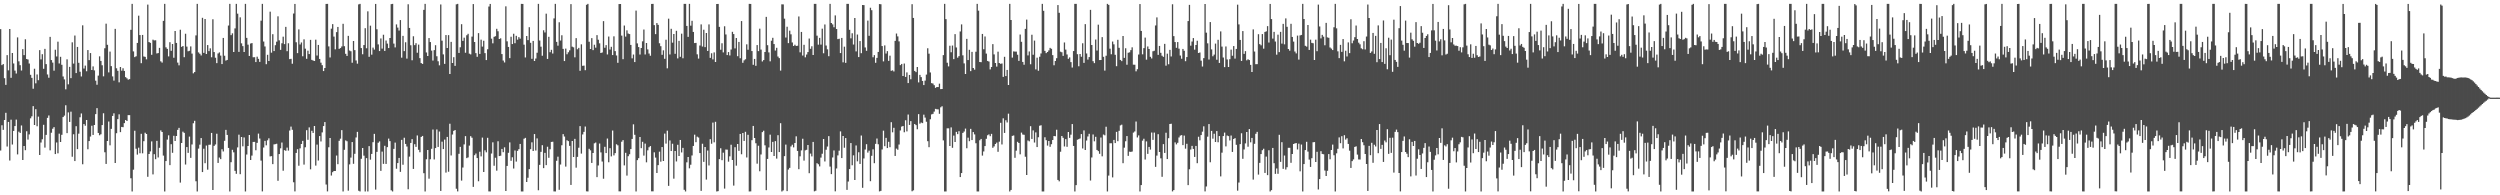 <svg xmlns="http://www.w3.org/2000/svg" width="1920" height="150"><path d="M0 22.389h1v93.213H0zM1 50.005h1v46.179H1zM2 49.184h1v50.540H2zM3 60.040h1v32.125H3zM4 65.195h1v21.442H4zM5 42.356h1v70.164H5zM6 54.003h1v39.623H6zM7 22.288h1v100.992H7zM8 59.743h1v32.162H8zM9 40.724h1v70.257H9zM10 48.754h1v51.822H10zM11 54.246h1v42.585H11zM12 56.494h1v35.385H12zM13 28.727h1v89.862H13zM14 47.123h1v53.983H14zM15 50.078h1v51.991H15zM16 54.151h1v42.208H16zM17 37.718h1v85.147H17zM18 42.329h1v69.822H18zM19 30.148h1v85.212H19zM20 45.307h1v55.493H20zM21 45.695h1v61.495H21zM22 48.802h1v54.432H22zM23 57.438h1v33.446H23zM24 59.824h1v29.522H24zM25 68.147h1v13.361H25zM26 52.795h1v43.190H26zM27 64.005h1v19.847H27zM28 57.172h1v39.791H28zM29 61.578h1v27.966H29zM30 38.522h1v80.504H30zM31 45.605h1v63.883H31zM32 41.604h1v65.374H32zM33 52.863h1v43.004H33zM34 37.524h1v75.855H34zM35 49.273h1v54.284H35zM36 57.174h1v33.363H36zM37 59.695h1v28.976H37zM38 28.338h1v87.107H38zM39 46.141h1v55.800H39zM40 48.079h1v50.778H40zM41 54.290h1v43.327H41zM42 38.171h1v80.138H42zM43 43.363h1v66.040H43zM44 31.988h1v85.780H44zM45 48.765h1v53.909H45zM46 43.644h1v65.414H46zM47 49.759h1v53.792H47zM48 58.715h1v31.188H48zM49 60.998h1v27.763H49zM50 68.594h1v12.274H50zM51 45.544h1v56.693H51zM52 64.747h1v21.566H52zM53 51.370h1v42.300H53zM54 59.999h1v25.765H54zM55 32.507h1v87.851H55zM56 48.866h1v54.271H56zM57 27.269h1v96.433H57zM58 56.103h1v40.831H58zM59 36.061h1v78.453H59zM60 48.218h1v54.458H60zM61 55.087h1v34.953H61zM62 58.737h1v28.384H62zM63 19.454h1v106.686H63zM64 52.654h1v42.623H64zM65 50.375h1v46.194H65zM66 54.739h1v37.408H66zM67 38.467h1v76.192H67zM68 46.196h1v62.121H68zM69 40.748h1v64.084H69zM70 53.766h1v42.778H70zM71 50.977h1v52.632H71zM72 54.043h1v41.950H72zM73 61.972h1v25.665H73zM74 65.068h1v17.997H74zM75 58.037h1v44.071H75zM76 43.251h1v60.625H76zM77 46.775h1v56.324H77zM78 50.132h1v45.897H78zM79 58.606h1v28.370H79zM80 37.090h1v79.859H80zM81 18.192h1v107.697H81zM82 34.382h1v73.913H82zM83 55.621h1v37.706H83zM84 39.641h1v71.972H84zM85 50.769h1v48.211H85zM86 58.658h1v30.381H86zM87 61.884h1v25.147H87zM88 22.159h1v103.029H88zM89 52.419h1v49.854H89zM90 54.376h1v37.136H90zM91 63.255h1v24.575H91zM92 51.453h1v50.006H92zM93 54.252h1v43.212H93zM94 52.446h1v45.256H94zM95 54.474h1v40.096H95zM96 59.244h1v32.910H96zM97 60.166h1v32.743H97zM98 61.192h1v27.244H98zM99 60.751h1v27.658H99zM100 22.898h1v114.033H100zM101 2.967h1v144.064H101zM102 39.485h1v90.799H102zM103 43.854h1v56.548H103zM104 43.231h1v71.002H104zM105 32.975h1v85.739H105zM106 12.052h1v101.367H106zM107 26.919h1v90.809H107zM108 48.526h1v54.236H108zM109 26.821h1v90.941H109zM110 43.344h1v65.090H110zM111 43.664h1v58.271H111zM112 45.558h1v57.351H112zM113 3.511h1v132.250H113zM114 32.331h1v85.964H114zM115 32.904h1v83.351H115zM116 42.107h1v66.510H116zM117 30.468h1v103.495H117zM118 31.044h1v87.376H118zM119 30.938h1v91.320H119zM120 41.044h1v67.136H120zM121 40.735h1v80.192H121zM122 36.771h1v76.762H122zM123 47.095h1v53.043H123zM124 48.094h1v53.283H124zM125 16.041h1v103.483H125zM126 2.966h1v144.067H126zM127 36.340h1v87.366H127zM128 37.543h1v69.687H128zM129 43.324h1v60.588H129zM130 32.402h1v94.395H130zM131 39.036h1v71.693H131zM132 33.778h1v83.575H132zM133 44.328h1v59.948H133zM134 23.791h1v84.521H134zM135 32.978h1v71.456H135zM136 48.083h1v51.657H136zM137 50.163h1v48.015H137zM138 22.854h1v117.408H138zM139 35.995h1v73.823H139zM140 35.347h1v65.765H140zM141 43.948h1v58.116H141zM142 25.895h1v100.442H142zM143 35.768h1v77.176H143zM144 39.374h1v78.031H144zM145 38.992h1v65.936H145zM146 35.627h1v85.634H146zM147 41.144h1v69.827H147zM148 56.314h1v38.352H148zM149 55.329h1v37.460H149zM150 27.205h1v112.010H150zM151 2.990h1v144.040H151zM152 40.256h1v73.876H152zM153 41.258h1v69.834H153zM154 42.594h1v63.451H154zM155 13.665h1v118.461H155zM156 40.606h1v73.637H156zM157 14.606h1v110.713H157zM158 41.491h1v70.253H158zM159 34.590h1v95.702H159zM160 39.249h1v71.950H160zM161 37.128h1v73.967H161zM162 43.968h1v58.139H162zM163 14.819h1v131.117H163zM164 40.007h1v72.019H164zM165 44.349h1v66.575H165zM166 48.489h1v54.195H166zM167 41.074h1v84.083H167zM168 40.259h1v80.721H168zM169 42.705h1v79.523H169zM170 49.183h1v65.478H170zM171 29.117h1v87.218H171zM172 42.786h1v65.362H172zM173 46.540h1v53.196H173zM174 46.032h1v57.587H174zM175 19.624h1v93.984H175zM176 2.966h1v144.068H176zM177 26.992h1v97.601H177zM178 25.613h1v89.455H178zM179 39.926h1v77.081H179zM180 21.807h1v109.397H180zM181 2.981h1v130.497H181zM182 10.513h1v102.697H182zM183 39.842h1v63.561H183zM184 13.306h1v120.485H184zM185 33.274h1v71.943H185zM186 35.455h1v76.944H186zM187 39.933h1v65.654H187zM188 2.959h1v144.078H188zM189 29.064h1v89.606H189zM190 34.292h1v77.854H190zM191 42.935h1v60.741H191zM192 33.421h1v89.471H192zM193 33.068h1v86.415H193zM194 44.005h1v64.992H194zM195 43.946h1v65.013H195zM196 47.671h1v67.732H196zM197 43.542h1v66.201H197zM198 45.195h1v57.388H198zM199 47.526h1v58.892H199zM200 15.898h1v107.442H200zM201 2.966h1v144.016H201zM202 31.887h1v81.416H202zM203 35.685h1v72.520H203zM204 49.298h1v62.306H204zM205 42.096h1v65.663H205zM206 46.861h1v59.362H206zM207 8.966h1v111.132H207zM208 40.443h1v79.489H208zM209 26.264h1v99.793H209zM210 39.207h1v71.711H210zM211 34.727h1v75.989H211zM212 32.003h1v78.386H212zM213 12.518h1v126.313H213zM214 30.958h1v87.356H214zM215 38.279h1v75.659H215zM216 33.233h1v76.232H216zM217 28.140h1v103.007H217zM218 33.918h1v81.359H218zM219 20.630h1v95.204H219zM220 39.321h1v74.026H220zM221 33.227h1v82.436H221zM222 45.435h1v54.802H222zM223 45.182h1v52.070H223zM224 48.964h1v50.704H224zM225 10.384h1v129.601H225zM226 3.020h1v143.979H226zM227 32.436h1v84.999H227zM228 40.782h1v73.824H228zM229 22.580h1v104.717H229zM230 34.141h1v79.799H230zM231 32.636h1v77.949H231zM232 43.217h1v64.989H232zM233 30.229h1v96.203H233zM234 37.366h1v75.714H234zM235 45.184h1v54.787H235zM236 38.896h1v68.462H236zM237 41.547h1v56.316H237zM238 30.602h1v99.423H238zM239 45.970h1v54.505H239zM240 46.510h1v55.606H240zM241 46.837h1v49.914H241zM242 30.482h1v96.686H242zM243 42.642h1v68.409H243zM244 34.507h1v88.775H244zM245 45.247h1v59.234H245zM246 48.128h1v60.497H246zM247 50.049h1v51.632H247zM248 54.556h1v42.280H248zM249 52.220h1v41.549H249zM250 3.023h1v138.691H250zM251 2.966h1v144.028H251zM252 35.613h1v77.475H252zM253 44.149h1v61.832H253zM254 22.021h1v112.809H254zM255 18.552h1v113.686H255zM256 28.129h1v103.177H256zM257 37.880h1v93.431H257zM258 24.686h1v94.779H258zM259 20.683h1v105.430H259zM260 37.523h1v70.619H260zM261 36.930h1v69.544H261zM262 35.703h1v64.226H262zM263 18.261h1v128.773H263zM264 35.468h1v79.566H264zM265 41.302h1v66.515H265zM266 42.980h1v65.510H266zM267 27.522h1v118.891H267zM268 38.797h1v87.446H268zM269 39.383h1v81.642H269zM270 48.187h1v60.907H270zM271 31.471h1v94.352H271zM272 38.500h1v79.624H272zM273 46.459h1v59.105H273zM274 48.897h1v52.389H274zM275 3.401h1v143.099H275zM276 2.966h1v144.068H276zM277 36.894h1v85.051H277zM278 41.700h1v71.954H278zM279 34.624h1v84.926H279zM280 21.653h1v125.383H280zM281 37.092h1v84.332H281zM282 8.693h1v138.336H282zM283 43.603h1v68.635H283zM284 19.730h1v102.910H284zM285 41.990h1v76.223H285zM286 36.542h1v72.688H286zM287 38.073h1v64.753H287zM288 3.023h1v142.573H288zM289 22.491h1v94.168H289zM290 34.108h1v75.527H290zM291 39.216h1v69.383H291zM292 29.564h1v101.659H292zM293 37.330h1v79.081H293zM294 26.656h1v99.196H294zM295 39.141h1v72.852H295zM296 31.118h1v94.769H296zM297 33.503h1v79.488H297zM298 36.904h1v69.565H298zM299 29.205h1v79.185H299zM300 3.177h1v142.992H300zM301 2.967h1v144.067H301zM302 33.483h1v80.871H302zM303 36.387h1v73.140H303zM304 18.742h1v110.838H304zM305 21.198h1v104.024H305zM306 23.451h1v97.834H306zM307 15.389h1v116.602H307zM308 44.284h1v63.152H308zM309 27.571h1v98.959H309zM310 39.271h1v66.511H310zM311 32.441h1v78.076H311zM312 45.010h1v67.539H312zM313 3.279h1v142.071H313zM314 21.470h1v98.782H314zM315 34.740h1v75.038H315zM316 46.272h1v60.567H316zM317 27.854h1v101.910H317zM318 34.661h1v76.099H318zM319 33.173h1v79.625H319zM320 40.492h1v63.544H320zM321 34.232h1v80.793H321zM322 44.633h1v72.314H322zM323 48.411h1v56.778H323zM324 49.110h1v55.290H324zM325 7.586h1v125.446H325zM326 2.967h1v144.067H326zM327 40.296h1v82.017H327zM328 43.008h1v72.173H328zM329 29.252h1v107.946H329zM330 32.283h1v90.022H330zM331 38.843h1v75.453H331zM332 46.488h1v52.976H332zM333 38.517h1v83.959H333zM334 34.725h1v78.985H334zM335 43.210h1v56.226H335zM336 47.057h1v65.764H336zM337 50.184h1v50.856H337zM338 3.410h1v143.251H338zM339 31.235h1v77.580H339zM340 41.775h1v72.693H340zM341 49.070h1v58.122H341zM342 26.913h1v105.654H342zM343 36.840h1v68.306H343zM344 26.995h1v104.895H344zM345 56.820h1v38.221H345zM346 32.156h1v87.229H346zM347 48.367h1v54.973H347zM348 43.904h1v56.608H348zM349 50.595h1v49.261H349zM350 3.336h1v141.614H350zM351 2.966h1v144.019H351zM352 40.635h1v77.465H352zM353 36.320h1v76.471H353zM354 18.567h1v120.154H354zM355 31.371h1v97.313H355zM356 28.910h1v81.970H356zM357 40.502h1v64.067H357zM358 27.069h1v94.386H358zM359 25.970h1v94.913H359zM360 41.226h1v70.596H360zM361 41.794h1v62.813H361zM362 28.131h1v77.644H362zM363 3.148h1v140.358H363zM364 32.234h1v86.969H364zM365 40.798h1v77.142H365zM366 43.629h1v77.775H366zM367 25.454h1v113.773H367zM368 41.418h1v75.114H368zM369 30.448h1v89.677H369zM370 35.789h1v69.863H370zM371 31.285h1v100.826H371zM372 40.817h1v74.658H372zM373 46.125h1v70.890H373zM374 37.850h1v67.983H374zM375 5.021h1v141.965H375zM376 3.002h1v144.032H376zM377 29.682h1v88.220H377zM378 33.299h1v75.998H378zM379 28.252h1v99.028H379zM380 27.808h1v93.350H380zM381 22.128h1v108.927H381zM382 24.034h1v84.470H382zM383 29.962h1v89.888H383zM384 29.449h1v90.164H384zM385 41.545h1v72.829H385zM386 46.493h1v70.393H386zM387 47.953h1v65.187H387zM388 4.877h1v141.809H388zM389 31.742h1v95.693H389zM390 36.022h1v81.316H390zM391 44.654h1v64.688H391zM392 28.189h1v95.306H392zM393 33.851h1v86.934H393zM394 25.909h1v103.522H394zM395 33.192h1v82.359H395zM396 27.514h1v96.619H396zM397 30.475h1v85.402H397zM398 28.536h1v86.035H398zM399 29.676h1v80.841H399zM400 2.966h1v144.062H400zM401 2.997h1v144.032H401zM402 34.290h1v72.246H402zM403 44.129h1v61.749H403zM404 27.650h1v112.142H404zM405 30.804h1v105.721H405zM406 20.885h1v109.033H406zM407 32.847h1v81.714H407zM408 45.167h1v64.151H408zM409 31.459h1v84.519H409zM410 46.824h1v56.133H410zM411 44.947h1v70.658H411zM412 40.507h1v65.771H412zM413 2.958h1v143.179H413zM414 31.122h1v95.476H414zM415 35.834h1v80.785H415zM416 42.797h1v68.718H416zM417 23.237h1v105.910H417zM418 24.948h1v92.463H418zM419 10.474h1v116.328H419zM420 45.283h1v67.429H420zM421 28.257h1v92.957H421zM422 40.079h1v74.553H422zM423 38.253h1v70.739H423zM424 41.092h1v67.754H424zM425 14.142h1v132.828H425zM426 2.967h1v144.067H426zM427 32.152h1v91.368H427zM428 35.061h1v85.241H428zM429 17.117h1v128.649H429zM430 31.133h1v95.228H430zM431 27.060h1v84.495H431zM432 37.522h1v65.478H432zM433 46.912h1v57.953H433zM434 37.324h1v90.650H434zM435 41.673h1v66.043H435zM436 40.158h1v68.222H436zM437 38.669h1v73.375H437zM438 3.192h1v138.834H438zM439 35.852h1v72.452H439zM440 36.360h1v84.237H440zM441 44.007h1v62.632H441zM442 29.285h1v99.477H442zM443 37.854h1v82.638H443zM444 36.782h1v76.658H444zM445 54.384h1v42.506H445zM446 34.026h1v83.936H446zM447 50.518h1v52.762H447zM448 50.363h1v50.889H448zM449 53.905h1v43.268H449zM450 3.705h1v143.235H450zM451 2.966h1v144.068H451zM452 32.075h1v82.197H452zM453 37.646h1v77.803H453zM454 29.295h1v95.851H454zM455 38.488h1v79.000H455zM456 34.373h1v75.696H456zM457 36.588h1v72.862H457zM458 26.998h1v109.023H458zM459 30.523h1v96.548H459zM460 33.281h1v76.954H460zM461 40.695h1v76.339H461zM462 40.286h1v83.791H462zM463 16.207h1v121.068H463zM464 36.676h1v76.080H464zM465 34.675h1v82.872H465zM466 41.812h1v64.602H466zM467 28.053h1v96.567H467zM468 38.030h1v75.799H468zM469 35.955h1v84.151H469zM470 42.297h1v57.934H470zM471 27.906h1v91.433H471zM472 39.264h1v78.342H472zM473 42.590h1v68.213H473zM474 48.219h1v63.382H474zM475 3.113h1v143.814H475zM476 3.090h1v143.892H476zM477 27.337h1v81.499H477zM478 45.484h1v62.128H478zM479 19.607h1v107.418H479zM480 28.129h1v89.242H480zM481 23.301h1v111.544H481zM482 25.729h1v94.219H482zM483 26.183h1v92.297H483zM484 34.524h1v79.966H484zM485 44.777h1v61.910H485zM486 41.906h1v53.563H486zM487 47.680h1v55.869H487zM488 8.151h1v138.874H488zM489 33.329h1v89.653H489zM490 36.138h1v85.369H490zM491 41.878h1v63.323H491zM492 36.863h1v76.929H492zM493 31.751h1v77.131H493zM494 22.681h1v96.799H494zM495 41.812h1v68.488H495zM496 33.008h1v91.656H496zM497 37.921h1v77.543H497zM498 41.102h1v71.980H498zM499 42.828h1v69.340H499zM500 3.013h1v143.946H500zM501 2.978h1v143.983H501zM502 19.282h1v97.710H502zM503 26.223h1v94.817H503zM504 17.715h1v115.135H504zM505 19.106h1v107.697H505zM506 33.216h1v83.252H506zM507 35.500h1v88.644H507zM508 42.079h1v70.850H508zM509 38.642h1v85.016H509zM510 45.158h1v57.458H510zM511 30.498h1v79.765H511zM512 52.479h1v47.883H512zM513 14.343h1v128.406H513zM514 41.848h1v66.013H514zM515 22.094h1v93.899H515zM516 32.792h1v77.592H516zM517 26.132h1v111.070H517zM518 41.341h1v74.635H518zM519 23.651h1v100.360H519zM520 44.867h1v66.339H520zM521 31.369h1v88.464H521zM522 43.631h1v63.863H522zM523 25.848h1v91.228H523zM524 44.760h1v68.791H524zM525 2.968h1v142.795H525zM526 2.968h1v144.065H526zM527 19.937h1v104.729H527zM528 28.332h1v92.268H528zM529 2.985h1v126.280H529zM530 19.696h1v106.825H530zM531 15.961h1v103.462H531zM532 24.501h1v87.593H532zM533 33.098h1v70.325H533zM534 32.915h1v76.295H534zM535 41.703h1v63.257H535zM536 45.009h1v60.600H536zM537 34.970h1v82.565H537zM538 18.714h1v127.865H538zM539 35.712h1v74.667H539zM540 22.827h1v101.470H540zM541 36.178h1v76.739H541zM542 25.362h1v112.559H542zM543 39.126h1v76.498H543zM544 18.741h1v108.312H544zM545 44.418h1v62.463H545zM546 40.914h1v69.474H546zM547 45.593h1v48.575H547zM548 40.229h1v69.098H548zM549 47.640h1v45.878H549zM550 3.049h1v143.986H550zM551 3.016h1v143.800H551zM552 20.636h1v101.564H552zM553 38.189h1v75.699H553zM554 33.205h1v89.808H554zM555 40.237h1v76.995H555zM556 20.176h1v124.694H556zM557 26.493h1v88.335H557zM558 42.303h1v72.647H558zM559 39.991h1v84.187H559zM560 42.578h1v77.465H560zM561 38.035h1v73.103H561zM562 24.433h1v98.458H562zM563 26.164h1v116.375H563zM564 37.158h1v75.914H564zM565 29.197h1v98.027H565zM566 43.173h1v67.433H566zM567 32.206h1v83.640H567zM568 44.740h1v58.101H568zM569 16.196h1v102.301H569zM570 48.215h1v53.909H570zM571 46.315h1v61.945H571zM572 45.532h1v55.710H572zM573 34.056h1v86.876H573zM574 38.177h1v65.329H574zM575 2.987h1v144.047H575zM576 3.020h1v143.994H576zM577 39.226h1v68.432H577zM578 49.743h1v46.965H578zM579 45.241h1v60.723H579zM580 50.547h1v59.486H580zM581 34.621h1v91.069H581zM582 39.295h1v72.650H582zM583 22.024h1v109.518H583zM584 38.119h1v80.499H584zM585 47.208h1v54.247H585zM586 46.107h1v54.278H586zM587 39.957h1v71.640H587zM588 12.965h1v133.107H588zM589 34.733h1v87.328H589zM590 40.239h1v72.994H590zM591 47.083h1v56.346H591zM592 31.272h1v85.455H592zM593 29.008h1v79.954H593zM594 33.849h1v85.938H594zM595 38.832h1v69.554H595zM596 36.697h1v85.103H596zM597 43.436h1v60.390H597zM598 44.664h1v72.109H598zM599 54.244h1v40.358H599zM600 3.310h1v143.726H600zM601 3.366h1v142.872H601zM602 14.346h1v105.561H602zM603 28.847h1v82.197H603zM604 20.513h1v126.255H604zM605 33.102h1v97.117H605zM606 23.572h1v105.372H606zM607 26.371h1v86.115H607zM608 32.601h1v78.580H608zM609 35.348h1v77.858H609zM610 34.358h1v75.472H610zM611 35.348h1v69.352H611zM612 35.124h1v80.795H612zM613 12.638h1v117.308H613zM614 40.199h1v79.854H614zM615 24.515h1v90.996H615zM616 42.673h1v63.882H616zM617 34.429h1v88.891H617zM618 44.024h1v71.424H618zM619 41.897h1v73.166H619zM620 39.979h1v71.373H620zM621 29.578h1v103.418H621zM622 37.503h1v80.445H622zM623 35.553h1v84.567H623zM624 42.250h1v66.754H624zM625 2.966h1v143.965H625zM626 2.966h1v143.508H626zM627 27.414h1v97.901H627zM628 34.291h1v91.876H628zM629 29.085h1v98.724H629zM630 34.267h1v86.769H630zM631 22.037h1v96.029H631zM632 40.917h1v65.835H632zM633 18.799h1v105.187H633zM634 34.979h1v80.003H634zM635 37.895h1v74.660H635zM636 43.151h1v61.385H636zM637 2.981h1v124.955H637zM638 17.650h1v116.076H638zM639 18.720h1v102.212H639zM640 20.953h1v94.594H640zM641 11.815h1v135.113H641zM642 22.269h1v107.099H642zM643 30.059h1v89.277H643zM644 29.752h1v85.937H644zM645 40.742h1v60.149H645zM646 29.153h1v92.250H646zM647 47.888h1v56.540H647zM648 35.834h1v77.647H648zM649 48.284h1v57.746H649zM650 2.960h1v142.850H650zM651 2.967h1v136.476H651zM652 22.876h1v106.992H652zM653 29.454h1v80.421H653zM654 25.551h1v101.361H654zM655 34.201h1v85.091H655zM656 13.809h1v124.422H656zM657 39.492h1v72.249H657zM658 26.498h1v97.381H658zM659 43.843h1v73.111H659zM660 31.544h1v94.353H660zM661 40.846h1v63.221H661zM662 3.824h1v140.410H662zM663 3.924h1v117.755H663zM664 36.462h1v78.356H664zM665 39.015h1v71.712H665zM666 15.811h1v101.391H666zM667 27.487h1v88.251H667zM668 5.946h1v133.209H668zM669 7.857h1v111.820H669zM670 43.983h1v70.698H670zM671 42.356h1v82.984H671zM672 48.215h1v62.282H672zM673 44.437h1v61.948H673zM674 39.880h1v70.941H674zM675 3.148h1v143.822H675zM676 3.266h1v143.334H676zM677 35.385h1v79.429H677zM678 47.135h1v53.194H678zM679 34.859h1v77.418H679zM680 41.137h1v64.770H680zM681 39.282h1v74.447H681zM682 46.728h1v62.152H682zM683 42.758h1v70.287H683zM684 54.381h1v39.459H684zM685 54.017h1v47.596H685zM686 54.863h1v43.304H686zM687 31.377h1v88.395H687zM688 25.768h1v88.371H688zM689 27.950h1v87.048H689zM690 31.788h1v79.230H690zM691 50.004h1v50.199H691zM692 49.096h1v48.115H692zM693 58.352h1v38.396H693zM694 48.816h1v52.772H694zM695 59.097h1v33.252H695zM696 55.615h1v45.285H696zM697 63.791h1v24.178H697zM698 57.541h1v38.413H698zM699 60.853h1v32.160H699zM700 3.215h1v143.665H700zM701 13.784h1v132.397H701zM702 54.500h1v40.749H702zM703 55.417h1v40.680H703zM704 51.464h1v47.815H704zM705 63.302h1v24.375H705zM706 57.518h1v37.465H706zM707 59.216h1v34.912H707zM708 62.144h1v32.439H708zM709 65.311h1v22.745H709zM710 61.921h1v28.400H710zM711 57.282h1v36.232H711zM712 37.057h1v71.370H712zM713 41.216h1v71.815H713zM714 55.628h1v35.980H714zM715 63.851h1v24.000H715zM716 64.135h1v23.308H716zM717 65.427h1v20.303H717zM718 67.496h1v16.101H718zM719 66.819h1v17.080H719zM720 66.844h1v17.174H720zM721 64.254h1v23.142H721zM722 68.464h1v13.985H722zM723 68.360h1v13.246H723zM724 42.326h1v65.476H724zM725 2.966h1v144.067H725zM726 14.703h1v132.331H726zM727 48.181h1v50.375H727zM728 50.971h1v47.611H728zM729 35.144h1v76.985H729zM730 40.143h1v57.714H730zM731 34.968h1v78.546H731zM732 45.389h1v58.757H732zM733 26.237h1v82.833H733zM734 36.455h1v64.835H734zM735 44.284h1v58.717H735zM736 43.135h1v57.646H736zM737 24.181h1v111.821H737zM738 18.760h1v114.162H738zM739 42.483h1v59.634H739zM740 48.689h1v52.341H740zM741 56.849h1v41.939H741zM742 29.853h1v84.040H742zM743 46.129h1v59.587H743zM744 38.240h1v70.194H744zM745 54.637h1v44.341H745zM746 39.825h1v67.768H746zM747 52.213h1v49.217H747zM748 53.517h1v49.688H748zM749 39.714h1v70.310H749zM750 2.963h1v144.072H750zM751 8.176h1v138.854H751zM752 47.625h1v60.119H752zM753 47.788h1v58.907H753zM754 26.055h1v93.426H754zM755 37.849h1v78.453H755zM756 27.980h1v84.223H756zM757 41.191h1v65.393H757zM758 46.777h1v57.084H758zM759 47.231h1v55.974H759zM760 53.287h1v51.325H760zM761 51.457h1v51.337H761zM762 33.892h1v79.625H762zM763 41.800h1v70.657H763zM764 48.388h1v62.187H764zM765 51.149h1v58.360H765zM766 39.693h1v76.911H766zM767 48.423h1v60.399H767zM768 48.986h1v45.323H768zM769 48.735h1v62.233H769zM770 59.029h1v31.868H770zM771 43.630h1v58.447H771zM772 58.397h1v33.985H772zM773 53.728h1v40.345H773zM774 65.298h1v21.977H774zM775 2.966h1v144.063H775zM776 15.355h1v130.516H776zM777 44.249h1v60.075H777zM778 39.498h1v64.526H778zM779 39.622h1v81.565H779zM780 39.637h1v76.094H780zM781 42.046h1v66.871H781zM782 46.729h1v63.087H782zM783 26.505h1v92.023H783zM784 32.106h1v69.751H784zM785 47.542h1v55.803H785zM786 49.702h1v53.822H786zM787 22.148h1v98.214H787zM788 15.074h1v119.327H788zM789 42.553h1v65.300H789zM790 39.511h1v69.022H790zM791 49.339h1v47.585H791zM792 26.699h1v80.010H792zM793 42.018h1v58.115H793zM794 31.168h1v78.273H794zM795 53.302h1v48.384H795zM796 44.294h1v68.664H796zM797 54.325h1v51.119H797zM798 43.583h1v52.993H798zM799 41.051h1v55.139H799zM800 2.973h1v144.060H800zM801 8.295h1v138.739H801zM802 39.074h1v66.335H802zM803 40.796h1v66.894H803zM804 39.940h1v71.858H804zM805 38.690h1v69.601H805zM806 36.737h1v75.985H806zM807 37.454h1v73.277H807zM808 42.351h1v65.180H808zM809 50.109h1v54.339H809zM810 46.836h1v57.800H810zM811 44.679h1v54.960H811zM812 3.876h1v134.311H812zM813 9.812h1v129.473H813zM814 39.666h1v76.878H814zM815 40.135h1v64.310H815zM816 42.905h1v62.917H816zM817 32.625h1v79.849H817zM818 38.115h1v68.747H818zM819 41.851h1v70.876H819zM820 45.135h1v56.239H820zM821 44.085h1v61.783H821zM822 47.707h1v55.698H822zM823 51.889h1v43.384H823zM824 39.198h1v72.898H824zM825 2.966h1v144.067H825zM826 2.966h1v139.213H826zM827 41.619h1v65.716H827zM828 50.883h1v55.964H828zM829 41.467h1v64.874H829zM830 43.570h1v59.396H830zM831 33.223h1v80.810H831zM832 48.269h1v51.873H832zM833 18.537h1v96.650H833zM834 41.060h1v66.869H834zM835 45.758h1v59.032H835zM836 43.824h1v58.938H836zM837 7.584h1v131.064H837zM838 34.554h1v86.371H838zM839 47.006h1v56.278H839zM840 48.511h1v60.041H840zM841 30.378h1v74.670H841zM842 38.825h1v76.300H842zM843 18.922h1v97.138H843zM844 46.140h1v71.992H844zM845 46.089h1v59.557H845zM846 28.509h1v91.571H846zM847 43.623h1v59.714H847zM848 54.226h1v49.690H848zM849 42.794h1v54.536H849zM850 2.980h1v144.048H850zM851 3.736h1v131.137H851zM852 37.383h1v72.629H852zM853 41.664h1v68.339H853zM854 31.896h1v104.346H854zM855 34.045h1v73.399H855zM856 42.076h1v67.810H856zM857 50.821h1v50.454H857zM858 30.586h1v77.879H858zM859 36.711h1v63.734H859zM860 46.054h1v50.240H860zM861 46.971h1v48.779H861zM862 27.670h1v97.678H862zM863 44.417h1v69.013H863zM864 37.043h1v71.429H864zM865 49.727h1v54.772H865zM866 40.484h1v79.214H866zM867 40.204h1v76.267H867zM868 38.510h1v78.154H868zM869 36.372h1v80.018H869zM870 49.678h1v52.174H870zM871 49.691h1v51.251H871zM872 54.799h1v38.553H872zM873 53.167h1v52.392H873zM874 41.859h1v62.143H874zM875 3.102h1v143.932H875zM876 23.739h1v118.417H876zM877 41.749h1v66.270H877zM878 36.984h1v69.541H878zM879 28.866h1v93.634H879zM880 45.830h1v62.775H880zM881 35.685h1v82.471H881zM882 37.641h1v75.194H882zM883 43.611h1v71.263H883zM884 44.883h1v56.900H884zM885 39.360h1v68.080H885zM886 38.941h1v62.872H886zM887 19.579h1v108.566H887zM888 13.365h1v106.154H888zM889 42.114h1v60.934H889zM890 35.293h1v81.468H890zM891 40.543h1v81.041H891zM892 42.823h1v92.976H892zM893 43.660h1v67.053H893zM894 33.684h1v83.762H894zM895 50.423h1v51.506H895zM896 41.221h1v80.924H896zM897 49.377h1v56.763H897zM898 38.299h1v56.920H898zM899 43.380h1v51.653H899zM900 3.266h1v143.711H900zM901 27.746h1v118.249H901zM902 32.307h1v77.078H902zM903 36.697h1v74.184H903zM904 32.282h1v77.407H904zM905 37.393h1v68.172H905zM906 42.665h1v61.495H906zM907 45.118h1v58.658H907zM908 37.590h1v73.869H908zM909 39.011h1v65.122H909zM910 46.997h1v67.204H910zM911 43.846h1v66.598H911zM912 16.202h1v125.967H912zM913 3.744h1v126.276H913zM914 35.052h1v79.780H914zM915 31.895h1v80.116H915zM916 29.213h1v85.188H916zM917 38.138h1v82.373H917zM918 34.558h1v77.509H918zM919 31.267h1v94.067H919zM920 40.713h1v64.287H920zM921 40.283h1v67.485H921zM922 46.609h1v57.127H922zM923 51.111h1v49.994H923zM924 44.645h1v52.375H924zM925 3.091h1v143.901H925zM926 25.086h1v118.101H926zM927 33.298h1v71.668H927zM928 45.703h1v49.583H928zM929 16.954h1v107.685H929zM930 37.957h1v62.575H930zM931 43.203h1v63.288H931zM932 41.910h1v60.773H932zM933 33.469h1v75.596H933zM934 45.861h1v54.800H934zM935 30.562h1v78.694H935zM936 48.334h1v56.166H936zM937 24.098h1v111.360H937zM938 35.790h1v81.483H938zM939 44.195h1v60.305H939zM940 51.561h1v50.269H940zM941 35.662h1v76.792H941zM942 45.683h1v58.417H942zM943 51.458h1v53.109H943zM944 45.487h1v62.387H944zM945 38.105h1v66.008H945zM946 42.794h1v73.867H946zM947 35.392h1v71.381H947zM948 44.997h1v61.074H948zM949 37.584h1v73.611H949zM950 3.595h1v142.846H950zM951 18.738h1v121.464H951zM952 30.694h1v79.982H952zM953 46.801h1v55.532H953zM954 23.859h1v98.091H954zM955 41.360h1v73.436H955zM956 39.246h1v70.865H956zM957 46.342h1v55.013H957zM958 45.492h1v67.221H958zM959 46.117h1v53.032H959zM960 49.816h1v59.472H960zM961 55.298h1v50.616H961zM962 22.590h1v115.343H962zM963 39.552h1v70.864H963zM964 49.307h1v53.429H964zM965 49.257h1v52.001H965zM966 26.263h1v107.807H966zM967 33.891h1v91.193H967zM968 34.815h1v83.495H968zM969 26.153h1v89.190H969zM970 37.388h1v76.833H970zM971 24.536h1v108.285H971zM972 24.042h1v96.209H972zM973 20.085h1v114.437H973zM974 32.669h1v82.727H974zM975 3.013h1v144.021H975zM976 14.641h1v131.374H976zM977 29.666h1v83.957H977zM978 24.481h1v100.845H978zM979 31.907h1v101.640H979zM980 42.002h1v87.374H980zM981 26.605h1v106.891H981zM982 40.039h1v63.495H982zM983 24.457h1v99.847H983zM984 33.474h1v75.738H984zM985 18.309h1v111.381H985zM986 34.064h1v85.384H986zM987 14.112h1v116.080H987zM988 20.601h1v107.826H988zM989 37.644h1v75.874H989zM990 38.901h1v74.626H990zM991 18.288h1v106.741H991zM992 28.352h1v89.902H992zM993 31.968h1v78.625H993zM994 39.588h1v70.566H994zM995 40.986h1v68.900H995zM996 27.322h1v87.450H996zM997 45.798h1v64.548H997zM998 27.205h1v104.369H998zM999 26.826h1v84.196H999zM1000 2.972h1v144.060H1000zM1001 14.616h1v111.368H1001zM1002 35.155h1v80.089H1002zM1003 35.812h1v73.069H1003zM1004 19.183h1v97.226H1004zM1005 38.334h1v84.220H1005zM1006 30.462h1v97.748H1006zM1007 32.911h1v88.565H1007zM1008 33.226h1v76.039H1008zM1009 46.096h1v62.990H1009zM1010 30.441h1v93.955H1010zM1011 39.337h1v77.251H1011zM1012 3.558h1v141.967H1012zM1013 20.319h1v117.205H1013zM1014 29.479h1v86.639H1014zM1015 26.768h1v91.452H1015zM1016 28.177h1v90.316H1016zM1017 34.756h1v96.231H1017zM1018 17.538h1v117.628H1018zM1019 28.729h1v102.455H1019zM1020 29.018h1v89.289H1020zM1021 36.444h1v85.862H1021zM1022 37.321h1v77.862H1022zM1023 38.471h1v72.570H1023zM1024 20.955h1v98.287H1024zM1025 2.967h1v144.067H1025zM1026 21.766h1v95.978H1026zM1027 39.414h1v74.877H1027zM1028 44.627h1v60.895H1028zM1029 34.460h1v75.523H1029zM1030 39.848h1v64.767H1030zM1031 30.000h1v83.987H1031zM1032 47.121h1v56.731H1032zM1033 38.979h1v68.257H1033zM1034 43.376h1v62.802H1034zM1035 32.587h1v77.966H1035zM1036 40.808h1v74.926H1036zM1037 14.776h1v114.209H1037zM1038 33.240h1v90.490H1038zM1039 31.144h1v91.283H1039zM1040 28.561h1v84.299H1040zM1041 19.610h1v92.779H1041zM1042 29.970h1v88.767H1042zM1043 32.767h1v89.699H1043zM1044 34.051h1v88.449H1044zM1045 37.124h1v69.651H1045zM1046 37.837h1v71.387H1046zM1047 31.659h1v79.917H1047zM1048 37.985h1v80.311H1048zM1049 28.042h1v97.931H1049zM1050 3.467h1v143.167H1050zM1051 13.835h1v98.185H1051zM1052 40.635h1v78.568H1052zM1053 39.522h1v70.162H1053zM1054 25.268h1v99.775H1054zM1055 41.340h1v69.808H1055zM1056 27.567h1v84.902H1056zM1057 47.782h1v52.054H1057zM1058 19.526h1v98.110H1058zM1059 45.341h1v49.924H1059zM1060 32.993h1v81.340H1060zM1061 47.653h1v63.608H1061zM1062 15.702h1v108.641H1062zM1063 49.063h1v58.883H1063zM1064 37.046h1v72.281H1064zM1065 53.182h1v46.035H1065zM1066 29.004h1v89.169H1066zM1067 42.400h1v63.439H1067zM1068 30.438h1v86.963H1068zM1069 55.145h1v50.575H1069zM1070 15.097h1v117.454H1070zM1071 46.040h1v55.216H1071zM1072 47.512h1v52.021H1072zM1073 51.370h1v50.091H1073zM1074 21.674h1v111.189H1074zM1075 4.661h1v142.318H1075zM1076 31.158h1v85.645H1076zM1077 34.396h1v73.794H1077zM1078 38.902h1v65.883H1078zM1079 15.811h1v100.935H1079zM1080 33.045h1v85.045H1080zM1081 33.058h1v87.629H1081zM1082 44.245h1v62.725H1082zM1083 25.093h1v110.362H1083zM1084 30.185h1v78.793H1084zM1085 31.324h1v80.806H1085zM1086 35.849h1v72.390H1086zM1087 16.996h1v117.804H1087zM1088 33.022h1v88.862H1088zM1089 33.653h1v81.020H1089zM1090 32.801h1v86.241H1090zM1091 20.057h1v109.690H1091zM1092 25.150h1v92.689H1092zM1093 36.820h1v76.719H1093zM1094 29.162h1v80.739H1094zM1095 27.589h1v108.411H1095zM1096 26.337h1v98.304H1096zM1097 43.809h1v68.706H1097zM1098 40.665h1v75.974H1098zM1099 23.335h1v107.195H1099zM1100 3.011h1v144.019H1100zM1101 23.305h1v99.351H1101zM1102 31.233h1v88.114H1102zM1103 38.754h1v74.890H1103zM1104 16.861h1v101.674H1104zM1105 31.773h1v74.214H1105zM1106 30.139h1v79.599H1106zM1107 42.507h1v56.075H1107zM1108 22.244h1v100.585H1108zM1109 31.009h1v80.630H1109zM1110 41.907h1v70.577H1110zM1111 41.249h1v69.520H1111zM1112 4.004h1v140.953H1112zM1113 22.624h1v102.498H1113zM1114 32.490h1v75.308H1114zM1115 29.174h1v76.558H1115zM1116 34.154h1v82.008H1116zM1117 35.144h1v78.589H1117zM1118 35.058h1v89.641H1118zM1119 35.375h1v80.971H1119zM1120 38.955h1v71.819H1120zM1121 36.238h1v73.064H1121zM1122 40.251h1v64.877H1122zM1123 36.361h1v69.090H1123zM1124 3.333h1v123.934H1124zM1125 2.967h1v144.065H1125zM1126 35.030h1v94.007H1126zM1127 41.657h1v71.594H1127zM1128 43.840h1v60.751H1128zM1129 34.062h1v90.748H1129zM1130 44.495h1v62.589H1130zM1131 41.245h1v76.429H1131zM1132 44.325h1v58.255H1132zM1133 35.299h1v79.110H1133zM1134 42.467h1v64.433H1134zM1135 43.761h1v73.003H1135zM1136 43.345h1v65.539H1136zM1137 17.955h1v129.072H1137zM1138 26.468h1v94.979H1138zM1139 35.481h1v81.783H1139zM1140 46.800h1v60.733H1140zM1141 22.288h1v101.564H1141zM1142 28.760h1v87.627H1142zM1143 34.290h1v85.260H1143zM1144 34.838h1v78.470H1144zM1145 38.378h1v70.303H1145zM1146 37.274h1v74.094H1146zM1147 41.644h1v67.598H1147zM1148 37.942h1v62.712H1148zM1149 12.513h1v124.500H1149zM1150 2.966h1v144.021H1150zM1151 26.625h1v102.039H1151zM1152 42.348h1v74.790H1152zM1153 18.540h1v111.811H1153zM1154 27.476h1v98.259H1154zM1155 31.607h1v81.688H1155zM1156 35.798h1v79.175H1156zM1157 36.841h1v85.170H1157zM1158 27.607h1v90.711H1158zM1159 38.770h1v69.245H1159zM1160 37.405h1v73.018H1160zM1161 41.508h1v81.389H1161zM1162 27.737h1v107.103H1162zM1163 35.178h1v80.697H1163zM1164 41.171h1v68.494H1164zM1165 48.123h1v57.944H1165zM1166 21.725h1v100.416H1166zM1167 34.929h1v80.058H1167zM1168 33.723h1v94.611H1168zM1169 35.981h1v60.230H1169zM1170 36.703h1v80.160H1170zM1171 39.161h1v72.079H1171zM1172 45.845h1v64.192H1172zM1173 51.979h1v47.429H1173zM1174 24.605h1v91.660H1174zM1175 2.968h1v143.975H1175zM1176 27.978h1v95.486H1176zM1177 40.234h1v75.726H1177zM1178 26.411h1v88.735H1178zM1179 31.370h1v102.470H1179zM1180 24.335h1v112.539H1180zM1181 34.636h1v90.741H1181zM1182 38.696h1v65.845H1182zM1183 23.480h1v100.173H1183zM1184 44.979h1v69.074H1184zM1185 36.252h1v82.380H1185zM1186 43.152h1v64.838H1186zM1187 19.107h1v124.270H1187zM1188 39.532h1v79.675H1188zM1189 27.196h1v93.432H1189zM1190 36.983h1v75.838H1190zM1191 16.344h1v112.773H1191zM1192 27.935h1v102.151H1192zM1193 35.610h1v72.060H1193zM1194 32.399h1v91.147H1194zM1195 27.139h1v87.752H1195zM1196 40.011h1v73.041H1196zM1197 28.989h1v77.912H1197zM1198 31.099h1v71.582H1198zM1199 4.942h1v120.397H1199zM1200 2.966h1v144.067H1200zM1201 35.570h1v103.286H1201zM1202 28.011h1v94.471H1202zM1203 29.792h1v88.825H1203zM1204 6.740h1v131.515H1204zM1205 30.580h1v96.284H1205zM1206 22.302h1v111.031H1206zM1207 41.826h1v66.359H1207zM1208 33.743h1v104.704H1208zM1209 44.588h1v62.718H1209zM1210 39.015h1v74.827H1210zM1211 41.160h1v61.632H1211zM1212 3.008h1v143.865H1212zM1213 29.580h1v83.384H1213zM1214 26.761h1v96.298H1214zM1215 36.293h1v70.393H1215zM1216 31.960h1v88.459H1216zM1217 27.151h1v89.113H1217zM1218 33.125h1v82.124H1218zM1219 29.489h1v89.780H1219zM1220 38.826h1v75.865H1220zM1221 42.322h1v72.194H1221zM1222 27.702h1v81.661H1222zM1223 20.454h1v99.009H1223zM1224 2.970h1v138.937H1224zM1225 2.967h1v144.058H1225zM1226 30.249h1v91.674H1226zM1227 33.909h1v92.333H1227zM1228 27.929h1v100.043H1228zM1229 24.209h1v106.455H1229zM1230 33.406h1v80.371H1230zM1231 25.483h1v103.456H1231zM1232 44.929h1v61.036H1232zM1233 41.717h1v68.924H1233zM1234 43.777h1v64.928H1234zM1235 27.316h1v91.461H1235zM1236 42.136h1v71.069H1236zM1237 11.276h1v133.378H1237zM1238 26.067h1v104.686H1238zM1239 33.025h1v86.528H1239zM1240 38.971h1v69.636H1240zM1241 17.263h1v103.439H1241zM1242 35.127h1v75.403H1242zM1243 14.727h1v100.985H1243zM1244 43.260h1v59.500H1244zM1245 42.069h1v65.374H1245zM1246 43.614h1v57.156H1246zM1247 41.618h1v67.935H1247zM1248 44.762h1v60.744H1248zM1249 3.448h1v141.478H1249zM1250 3.048h1v143.946H1250zM1251 35.432h1v80.408H1251zM1252 40.425h1v81.406H1252zM1253 12.695h1v108.448H1253zM1254 19.365h1v115.201H1254zM1255 26.954h1v88.421H1255zM1256 34.357h1v83.467H1256zM1257 51.176h1v42.036H1257zM1258 20.055h1v109.501H1258zM1259 43.476h1v58.504H1259zM1260 36.587h1v68.182H1260zM1261 44.178h1v58.522H1261zM1262 11.775h1v122.157H1262zM1263 18.139h1v91.586H1263zM1264 38.913h1v85.167H1264zM1265 48.511h1v61.014H1265zM1266 24.915h1v110.969H1266zM1267 38.970h1v84.568H1267zM1268 36.120h1v74.624H1268zM1269 44.224h1v52.467H1269zM1270 31.578h1v82.884H1270zM1271 46.566h1v51.959H1271zM1272 41.941h1v64.084H1272zM1273 51.709h1v51.404H1273zM1274 3.545h1v138.368H1274zM1275 2.966h1v144.068H1275zM1276 35.395h1v80.107H1276zM1277 29.085h1v84.505H1277zM1278 37.812h1v71.372H1278zM1279 24.224h1v98.921H1279zM1280 11.459h1v110.295H1280zM1281 19.343h1v92.573H1281zM1282 36.951h1v70.736H1282zM1283 28.724h1v93.314H1283zM1284 42.210h1v61.158H1284zM1285 38.056h1v70.579H1285zM1286 46.657h1v58.074H1286zM1287 10.454h1v135.304H1287zM1288 26.532h1v95.646H1288zM1289 29.383h1v95.340H1289zM1290 29.932h1v92.759H1290zM1291 9.068h1v125.067H1291zM1292 30.496h1v87.686H1292zM1293 30.055h1v99.832H1293zM1294 29.044h1v75.047H1294zM1295 29.485h1v96.120H1295zM1296 41.432h1v70.097H1296zM1297 37.104h1v75.547H1297zM1298 36.398h1v73.768H1298zM1299 3.709h1v143.329H1299zM1300 2.966h1v144.068H1300zM1301 34.546h1v75.981H1301zM1302 34.770h1v81.522H1302zM1303 26.537h1v97.796H1303zM1304 28.651h1v87.599H1304zM1305 27.694h1v93.590H1305zM1306 31.861h1v80.145H1306zM1307 49.319h1v54.944H1307zM1308 35.524h1v75.378H1308zM1309 38.136h1v68.006H1309zM1310 37.923h1v64.105H1310zM1311 38.065h1v63.875H1311zM1312 3.181h1v143.055H1312zM1313 30.470h1v90.401H1313zM1314 25.754h1v87.201H1314zM1315 32.086h1v80.197H1315zM1316 30.668h1v93.191H1316zM1317 32.095h1v90.470H1317zM1318 32.251h1v86.319H1318zM1319 33.760h1v83.330H1319zM1320 38.335h1v75.754H1320zM1321 37.933h1v71.440H1321zM1322 36.045h1v69.832H1322zM1323 29.403h1v73.149H1323zM1324 2.966h1v125.693H1324zM1325 2.991h1v143.942H1325zM1326 39.840h1v81.415H1326zM1327 39.355h1v68.522H1327zM1328 46.100h1v57.964H1328zM1329 28.616h1v91.449H1329zM1330 20.146h1v98.715H1330zM1331 31.673h1v90.750H1331zM1332 39.083h1v68.711H1332zM1333 28.097h1v90.859H1333zM1334 41.046h1v73.096H1334zM1335 38.729h1v76.823H1335zM1336 47.740h1v57.908H1336zM1337 10.496h1v125.032H1337zM1338 24.111h1v87.348H1338zM1339 32.205h1v76.701H1339zM1340 48.461h1v56.387H1340zM1341 20.904h1v104.117H1341zM1342 38.167h1v75.079H1342zM1343 31.705h1v91.644H1343zM1344 41.733h1v64.781H1344zM1345 27.710h1v86.009H1345zM1346 34.041h1v73.483H1346zM1347 46.081h1v59.833H1347zM1348 39.521h1v70.057H1348zM1349 3.185h1v143.796H1349zM1350 2.967h1v144.022H1350zM1351 42.752h1v84.595H1351zM1352 41.262h1v74.497H1352zM1353 41.987h1v59.661H1353zM1354 36.036h1v96.899H1354zM1355 32.243h1v81.045H1355zM1356 36.528h1v71.104H1356zM1357 49.630h1v46.828H1357zM1358 41.562h1v69.134H1358zM1359 52.064h1v51.732H1359zM1360 54.081h1v54.194H1360zM1361 40.552h1v63.977H1361zM1362 14.453h1v121.356H1362zM1363 47.603h1v51.507H1363zM1364 44.282h1v65.989H1364zM1365 46.145h1v56.679H1365zM1366 28.407h1v89.265H1366zM1367 39.580h1v68.687H1367zM1368 40.841h1v68.595H1368zM1369 52.061h1v49.510H1369zM1370 19.917h1v108.116H1370zM1371 40.550h1v73.089H1371zM1372 42.774h1v64.599H1372zM1373 45.448h1v55.481H1373zM1374 2.970h1v143.672H1374zM1375 2.967h1v144.050H1375zM1376 29.593h1v88.706H1376zM1377 31.595h1v91.566H1377zM1378 7.893h1v115.952H1378zM1379 18.260h1v94.957H1379zM1380 28.120h1v104.618H1380zM1381 28.000h1v84.911H1381zM1382 34.692h1v79.644H1382zM1383 33.141h1v102.930H1383zM1384 39.094h1v72.720H1384zM1385 30.150h1v80.744H1385zM1386 22.765h1v104.894H1386zM1387 2.967h1v139.054H1387zM1388 23.410h1v100.565H1388zM1389 22.293h1v104.747H1389zM1390 23.000h1v100.415H1390zM1391 22.594h1v118.006H1391zM1392 32.994h1v85.400H1392zM1393 10.832h1v112.828H1393zM1394 40.314h1v81.123H1394zM1395 33.349h1v93.280H1395zM1396 40.208h1v78.683H1396zM1397 24.572h1v87.580H1397zM1398 27.647h1v85.148H1398zM1399 2.966h1v144.066H1399zM1400 2.967h1v144.067H1400zM1401 26.859h1v93.060H1401zM1402 24.323h1v92.090H1402zM1403 20.098h1v96.245H1403zM1404 27.481h1v89.902H1404zM1405 22.834h1v99.137H1405zM1406 31.431h1v86.228H1406zM1407 43.316h1v70.608H1407zM1408 32.237h1v88.444H1408zM1409 42.767h1v64.651H1409zM1410 27.631h1v94.817H1410zM1411 21.435h1v103.084H1411zM1412 4.485h1v142.552H1412zM1413 31.805h1v85.756H1413zM1414 28.156h1v88.684H1414zM1415 38.802h1v78.186H1415zM1416 26.895h1v108.217H1416zM1417 33.162h1v89.771H1417zM1418 29.892h1v104.123H1418zM1419 37.901h1v76.514H1419zM1420 40.240h1v74.678H1420zM1421 42.335h1v69.364H1421zM1422 36.414h1v77.767H1422zM1423 34.558h1v77.817H1423zM1424 3.103h1v143.610H1424zM1425 4.129h1v142.877H1425zM1426 35.661h1v78.818H1426zM1427 36.292h1v75.280H1427zM1428 30.652h1v84.575H1428zM1429 35.710h1v76.364H1429zM1430 36.698h1v84.068H1430zM1431 30.897h1v81.391H1431zM1432 38.866h1v68.898H1432zM1433 33.438h1v77.364H1433zM1434 43.168h1v61.004H1434zM1435 43.215h1v73.047H1435zM1436 28.083h1v77.706H1436zM1437 3.805h1v129.304H1437zM1438 30.751h1v86.335H1438zM1439 35.868h1v91.090H1439zM1440 39.075h1v70.917H1440zM1441 14.589h1v116.422H1441zM1442 33.962h1v78.681H1442zM1443 21.943h1v110.765H1443zM1444 39.361h1v73.284H1444zM1445 32.425h1v97.531H1445zM1446 42.691h1v62.492H1446zM1447 39.961h1v70.784H1447zM1448 46.473h1v56.698H1448zM1449 2.968h1v142.067H1449zM1450 2.983h1v143.969H1450zM1451 26.596h1v88.637H1451zM1452 36.558h1v78.298H1452zM1453 13.365h1v127.189H1453zM1454 29.762h1v100.642H1454zM1455 34.615h1v83.073H1455zM1456 45.922h1v59.452H1456zM1457 48.615h1v50.090H1457zM1458 37.471h1v75.421H1458zM1459 44.135h1v55.901H1459zM1460 44.476h1v55.123H1460zM1461 15.526h1v119.309H1461zM1462 10.069h1v136.528H1462zM1463 23.876h1v93.281H1463zM1464 15.315h1v111.722H1464zM1465 30.013h1v83.533H1465zM1466 17.046h1v104.533H1466zM1467 27.010h1v83.739H1467zM1468 43.887h1v67.658H1468zM1469 36.597h1v71.664H1469zM1470 27.203h1v81.821H1470zM1471 41.325h1v59.826H1471zM1472 40.331h1v61.683H1472zM1473 47.682h1v46.867H1473zM1474 2.967h1v143.453H1474zM1475 3.017h1v144.017H1475zM1476 40.345h1v85.694H1476zM1477 35.774h1v81.680H1477zM1478 31.912h1v104.427H1478zM1479 22.158h1v117.335H1479zM1480 26.357h1v98.392H1480zM1481 31.324h1v88.482H1481zM1482 40.717h1v90.413H1482zM1483 14.301h1v129.811H1483zM1484 36.210h1v74.821H1484zM1485 30.692h1v75.234H1485zM1486 34.391h1v86.712H1486zM1487 4.015h1v139.808H1487zM1488 30.716h1v84.743H1488zM1489 13.485h1v117.001H1489zM1490 25.939h1v89.718H1490zM1491 12.353h1v110.522H1491zM1492 28.215h1v79.459H1492zM1493 39.149h1v73.262H1493zM1494 48.621h1v57.637H1494zM1495 27.411h1v97.044H1495zM1496 45.200h1v55.020H1496zM1497 43.598h1v58.414H1497zM1498 42.708h1v61.520H1498zM1499 3.921h1v142.764H1499zM1500 2.973h1v144.051H1500zM1501 34.939h1v84.129H1501zM1502 42.277h1v72.953H1502zM1503 17.754h1v105.925H1503zM1504 28.817h1v91.423H1504zM1505 23.964h1v91.895H1505zM1506 17.581h1v100.014H1506zM1507 27.049h1v96.009H1507zM1508 39.196h1v75.157H1508zM1509 41.038h1v62.763H1509zM1510 38.974h1v61.968H1510zM1511 31.326h1v81.477H1511zM1512 18.807h1v113.924H1512zM1513 34.707h1v80.109H1513zM1514 40.675h1v66.772H1514zM1515 43.137h1v54.810H1515zM1516 38.971h1v67.608H1516zM1517 48.378h1v49.764H1517zM1518 45.231h1v62.043H1518zM1519 53.369h1v43.692H1519zM1520 35.003h1v77.128H1520zM1521 50.435h1v47.491H1521zM1522 50.012h1v47.989H1522zM1523 53.019h1v42.628H1523zM1524 3.302h1v140.432H1524zM1525 3.020h1v142.967H1525zM1526 46.718h1v57.732H1526zM1527 47.757h1v50.063H1527zM1528 47.176h1v55.293H1528zM1529 48.593h1v49.036H1529zM1530 51.269h1v59.463H1530zM1531 48.664h1v50.309H1531zM1532 41.118h1v60.508H1532zM1533 44.898h1v61.087H1533zM1534 43.396h1v64.172H1534zM1535 45.518h1v59.638H1535zM1536 19.942h1v101.647H1536zM1537 2.971h1v117.659H1537zM1538 41.948h1v71.687H1538zM1539 35.930h1v82.026H1539zM1540 44.088h1v65.265H1540zM1541 35.492h1v70.352H1541zM1542 39.909h1v65.321H1542zM1543 36.884h1v84.686H1543zM1544 48.851h1v48.894H1544zM1545 48.591h1v52.792H1545zM1546 55.301h1v45.694H1546zM1547 44.297h1v62.089H1547zM1548 50.356h1v52.962H1548zM1549 3.065h1v143.942H1549zM1550 2.973h1v144.046H1550zM1551 44.827h1v60.036H1551zM1552 46.408h1v57.038H1552zM1553 35.393h1v83.596H1553zM1554 46.038h1v64.501H1554zM1555 30.293h1v80.910H1555zM1556 45.485h1v48.327H1556zM1557 39.129h1v64.603H1557zM1558 42.735h1v54.558H1558zM1559 51.100h1v42.086H1559zM1560 44.918h1v54.177H1560zM1561 34.120h1v95.938H1561zM1562 13.850h1v116.852H1562zM1563 37.710h1v78.672H1563zM1564 36.778h1v80.836H1564zM1565 37.176h1v73.006H1565zM1566 18.379h1v104.269H1566zM1567 32.912h1v82.233H1567zM1568 25.477h1v84.696H1568zM1569 41.819h1v58.422H1569zM1570 29.045h1v83.789H1570zM1571 36.413h1v67.552H1571zM1572 37.491h1v73.233H1572zM1573 41.133h1v63.058H1573zM1574 3.037h1v143.917H1574zM1575 2.973h1v144.061H1575zM1576 31.765h1v80.070H1576zM1577 43.526h1v59.528H1577zM1578 48.475h1v55.865H1578zM1579 40.588h1v64.617H1579zM1580 45.874h1v76.307H1580zM1581 38.108h1v74.570H1581zM1582 46.189h1v56.178H1582zM1583 42.066h1v68.492H1583zM1584 44.438h1v55.398H1584zM1585 39.220h1v67.230H1585zM1586 3.334h1v130.794H1586zM1587 15.528h1v112.832H1587zM1588 45.354h1v54.984H1588zM1589 39.931h1v67.527H1589zM1590 47.661h1v53.644H1590zM1591 33.741h1v84.335H1591zM1592 43.355h1v60.105H1592zM1593 41.395h1v79.957H1593zM1594 45.042h1v57.500H1594zM1595 37.765h1v72.447H1595zM1596 46.725h1v54.080H1596zM1597 45.761h1v57.538H1597zM1598 50.964h1v49.255H1598zM1599 2.978h1v144.033H1599zM1600 2.967h1v144.066H1600zM1601 37.299h1v72.237H1601zM1602 45.008h1v58.395H1602zM1603 31.556h1v81.983H1603zM1604 38.808h1v69.094H1604zM1605 30.788h1v82.060H1605zM1606 43.181h1v65.552H1606zM1607 46.176h1v67.242H1607zM1608 41.513h1v59.612H1608zM1609 48.995h1v47.413H1609zM1610 41.069h1v64.770H1610zM1611 36.063h1v70.320H1611zM1612 11.433h1v133.242H1612zM1613 39.436h1v69.166H1613zM1614 45.925h1v67.074H1614zM1615 52.242h1v49.768H1615zM1616 31.762h1v82.670H1616zM1617 46.375h1v58.194H1617zM1618 51.841h1v44.102H1618zM1619 59.282h1v34.059H1619zM1620 46.124h1v64.716H1620zM1621 51.707h1v45.477H1621zM1622 53.822h1v45.810H1622zM1623 51.828h1v50.673H1623zM1624 2.967h1v143.938H1624zM1625 2.966h1v144.025H1625zM1626 35.876h1v75.101H1626zM1627 40.978h1v71.144H1627zM1628 34.228h1v83.546H1628zM1629 36.845h1v71.102H1629zM1630 42.317h1v58.835H1630zM1631 47.379h1v51.516H1631zM1632 28.236h1v87.132H1632zM1633 36.910h1v72.580H1633zM1634 47.277h1v61.383H1634zM1635 50.726h1v55.583H1635zM1636 21.248h1v111.262H1636zM1637 32.262h1v85.012H1637zM1638 48.774h1v49.327H1638zM1639 47.743h1v52.463H1639zM1640 52.169h1v43.132H1640zM1641 50.009h1v53.323H1641zM1642 31.129h1v69.032H1642zM1643 46.498h1v57.980H1643zM1644 53.998h1v38.185H1644zM1645 41.804h1v67.920H1645zM1646 49.382h1v46.643H1646zM1647 45.065h1v62.448H1647zM1648 45.397h1v51.723H1648zM1649 3.007h1v144.027H1649zM1650 2.979h1v144.053H1650zM1651 40.863h1v73.721H1651zM1652 47.211h1v61.300H1652zM1653 31.318h1v80.450H1653zM1654 34.539h1v71.354H1654zM1655 42.334h1v62.161H1655zM1656 47.286h1v52.983H1656zM1657 39.066h1v69.331H1657zM1658 44.554h1v59.444H1658zM1659 43.970h1v63.199H1659zM1660 49.022h1v56.584H1660zM1661 23.382h1v99.756H1661zM1662 19.258h1v111.945H1662zM1663 39.676h1v77.165H1663zM1664 40.398h1v74.786H1664zM1665 42.298h1v69.693H1665zM1666 30.678h1v90.603H1666zM1667 31.906h1v79.683H1667zM1668 36.105h1v75.119H1668zM1669 39.717h1v73.351H1669zM1670 17.126h1v104.893H1670zM1671 39.871h1v63.850H1671zM1672 39.776h1v70.046H1672zM1673 43.499h1v50.397H1673zM1674 2.965h1v144.005H1674zM1675 2.992h1v143.988H1675zM1676 35.216h1v77.094H1676zM1677 46.013h1v64.084H1677zM1678 23.549h1v91.369H1678zM1679 37.854h1v71.039H1679zM1680 38.624h1v70.898H1680zM1681 52.614h1v47.517H1681zM1682 31.692h1v95.124H1682zM1683 40.872h1v64.830H1683zM1684 42.382h1v72.405H1684zM1685 43.007h1v67.109H1685zM1686 20.477h1v106.178H1686zM1687 26.623h1v96.770H1687zM1688 39.865h1v76.524H1688zM1689 44.921h1v62.169H1689zM1690 36.324h1v81.065H1690zM1691 32.212h1v80.039H1691zM1692 46.697h1v74.684H1692zM1693 40.672h1v79.335H1693zM1694 48.556h1v51.508H1694zM1695 28.233h1v96.264H1695zM1696 45.278h1v55.197H1696zM1697 38.202h1v75.927H1697zM1698 31.835h1v74.570H1698zM1699 2.967h1v144.068H1699zM1700 2.966h1v143.999H1700zM1701 34.912h1v69.516H1701zM1702 50.502h1v50.810H1702zM1703 48.220h1v60.117H1703zM1704 47.682h1v57.234H1704zM1705 42.904h1v62.438H1705zM1706 53.438h1v46.446H1706zM1707 44.536h1v67.176H1707zM1708 48.873h1v57.497H1708zM1709 43.980h1v64.756H1709zM1710 48.542h1v57.879H1710zM1711 24.756h1v99.497H1711zM1712 9.828h1v137.213H1712zM1713 47.520h1v49.714H1713zM1714 46.093h1v63.853H1714zM1715 53.827h1v43.672H1715zM1716 42.018h1v59.982H1716zM1717 36.249h1v63.689H1717zM1718 41.179h1v66.060H1718zM1719 45.894h1v55.462H1719zM1720 45.458h1v53.620H1720zM1721 50.429h1v48.108H1721zM1722 47.762h1v59.868H1722zM1723 49.315h1v56.718H1723zM1724 2.970h1v144.064H1724zM1725 3.034h1v143.988H1725zM1726 39.301h1v84.328H1726zM1727 41.802h1v68.051H1727zM1728 21.051h1v96.186H1728zM1729 26.976h1v85.249H1729zM1730 32.651h1v79.587H1730zM1731 46.595h1v52.675H1731zM1732 30.963h1v91.158H1732zM1733 40.495h1v74.192H1733zM1734 36.941h1v67.124H1734zM1735 40.236h1v69.113H1735zM1736 31.558h1v93.620H1736zM1737 22.396h1v90.292H1737zM1738 43.431h1v63.321H1738zM1739 45.535h1v59.466H1739zM1740 46.997h1v59.975H1740zM1741 34.717h1v84.905H1741zM1742 40.653h1v74.331H1742zM1743 43.609h1v73.482H1743zM1744 46.460h1v64.983H1744zM1745 27.602h1v106.402H1745zM1746 37.338h1v81.891H1746zM1747 33.942h1v81.790H1747zM1748 36.089h1v77.342H1748zM1749 2.966h1v144.046H1749zM1750 2.970h1v144.062H1750zM1751 42.710h1v71.737H1751zM1752 47.525h1v59.500H1752zM1753 34.608h1v81.023H1753zM1754 35.575h1v78.252H1754zM1755 39.279h1v80.649H1755zM1756 49.599h1v54.873H1756zM1757 36.027h1v80.859H1757zM1758 44.701h1v66.590H1758zM1759 52.627h1v53.558H1759zM1760 46.601h1v56.024H1760zM1761 26.230h1v97.898H1761zM1762 42.648h1v71.250H1762zM1763 44.445h1v55.486H1763zM1764 44.012h1v72.869H1764zM1765 45.123h1v60.338H1765zM1766 29.908h1v87.156H1766zM1767 43.380h1v61.318H1767zM1768 43.214h1v72.877H1768zM1769 53.343h1v40.572H1769zM1770 37.238h1v76.481H1770zM1771 50.258h1v50.597H1771zM1772 48.145h1v49.911H1772zM1773 58.588h1v34.437H1773zM1774 2.967h1v144.065H1774zM1775 2.968h1v143.999H1775zM1776 30.909h1v93.298H1776zM1777 39.925h1v70.650H1777zM1778 34.646h1v85.517H1778zM1779 41.358h1v71.408H1779zM1780 38.412h1v79.696H1780zM1781 49.735h1v55.843H1781zM1782 26.899h1v94.361H1782zM1783 37.983h1v72.789H1783zM1784 43.377h1v71.915H1784zM1785 50.130h1v54.776H1785zM1786 16.641h1v118.066H1786zM1787 32.119h1v95.552H1787zM1788 47.499h1v58.604H1788zM1789 44.761h1v62.486H1789zM1790 54.091h1v46.054H1790zM1791 37.015h1v82.667H1791zM1792 47.289h1v53.212H1792zM1793 52.102h1v49.887H1793zM1794 59.556h1v35.811H1794zM1795 44.682h1v66.755H1795zM1796 49.667h1v47.177H1796zM1797 46.713h1v57.941H1797zM1798 51.618h1v54.982H1798zM1799 3.007h1v144.027H1799zM1800 10.733h1v136.275H1800zM1801 36.868h1v70.750H1801zM1802 42.245h1v52.877H1802zM1803 36.198h1v68.582H1803zM1804 41.345h1v62.594H1804zM1805 43.261h1v58.089H1805zM1806 44.707h1v53.251H1806zM1807 49.038h1v46.222H1807zM1808 53.286h1v42.563H1808zM1809 47.045h1v49.236H1809zM1810 47.959h1v49.613H1810zM1811 17.558h1v121.524H1811zM1812 17.496h1v123.920H1812zM1813 46.272h1v61.804H1813zM1814 45.411h1v58.469H1814zM1815 49.580h1v49.350H1815zM1816 51.017h1v45.430H1816zM1817 49.753h1v50.866H1817zM1818 50.555h1v47.217H1818zM1819 59.507h1v34.695H1819zM1820 57.881h1v32.511H1820zM1821 60.815h1v27.694H1821zM1822 56.082h1v31.984H1822zM1823 38.654h1v69.498H1823zM1824 3.042h1v143.939H1824zM1825 3.779h1v129.111H1825zM1826 47.023h1v56.502H1826zM1827 47.561h1v51.544H1827zM1828 44.057h1v59.335H1828zM1829 43.514h1v55.769H1829zM1830 51.015h1v48.366H1830zM1831 54.938h1v36.683H1831zM1832 48.762h1v48.746H1832zM1833 58.179h1v35.166H1833zM1834 56.066h1v33.751H1834zM1835 55.952h1v35.468H1835zM1836 31.658h1v99.873H1836zM1837 45.212h1v60.860H1837zM1838 56.731h1v34.967H1838zM1839 58.242h1v31.242H1839zM1840 59.577h1v28.582H1840zM1841 61.450h1v23.755H1841zM1842 60.824h1v23.667H1842zM1843 60.598h1v24.369H1843zM1844 38.819h1v74.321H1844zM1845 45.962h1v60.433H1845zM1846 50.142h1v48.140H1846zM1847 50.946h1v45.950H1847zM1848 52.099h1v43.211H1848zM1849 3.000h1v143.762H1849zM1850 8.475h1v133.628H1850zM1851 48.232h1v48.882H1851zM1852 49.075h1v47.237H1852zM1853 49.130h1v50.234H1853zM1854 51.806h1v42.480H1854zM1855 52.911h1v40.258H1855zM1856 53.604h1v38.604H1856zM1857 52.548h1v41.089H1857zM1858 55.983h1v33.961H1858zM1859 57.182h1v31.855H1859zM1860 57.882h1v30.650H1860zM1861 25.670h1v89.177H1861zM1862 44.755h1v53.531H1862zM1863 57.298h1v36.226H1863zM1864 56.857h1v31.858H1864zM1865 59.146h1v28.003H1865zM1866 59.812h1v26.343H1866zM1867 61.116h1v24.183H1867zM1868 61.309h1v23.244H1868zM1869 62.008h1v22.187H1869zM1870 62.211h1v21.108H1870zM1871 62.609h1v20.290H1871zM1872 62.821h1v19.594H1872zM1873 52.872h1v33.681H1873zM1874 3.468h1v142.047H1874zM1875 4.341h1v113.185H1875zM1876 58.283h1v31.858H1876zM1877 58.884h1v31.728H1877zM1878 58.793h1v32.103H1878zM1879 59.383h1v31.668H1879zM1880 59.416h1v32.008H1880zM1881 59.510h1v32.079H1881zM1882 59.624h1v32.036H1882zM1883 60.005h1v31.797H1883zM1884 60.350h1v31.550H1884zM1885 60.587h1v31.392H1885zM1886 60.269h1v31.793H1886zM1887 59.847h1v32.411H1887zM1888 59.667h1v32.446H1888zM1889 59.473h1v32.523H1889zM1890 59.426h1v32.456H1890zM1891 59.529h1v31.975H1891zM1892 59.497h1v31.654H1892zM1893 59.516h1v31.271H1893zM1894 59.634h1v30.580H1894zM1895 59.912h1v29.636H1895zM1896 60.347h1v28.396H1896zM1897 60.963h1v26.853H1897zM1898 61.560h1v25.211H1898zM1899 62.459h1v23.624H1899zM1900 63.460h1v21.879H1900zM1901 64.561h1v19.939H1901zM1902 65.697h1v17.921H1902zM1903 66.835h1v15.847H1903zM1904 67.968h1v13.788H1904zM1905 69.047h1v11.774H1905zM1906 70.090h1v9.805H1906zM1907 71.120h1v7.824H1907zM1908 72.058h1v6.044H1908zM1909 72.966h1v4.417H1909zM1910 73.821h1v2.664H1910zM1911 74.447h1v1.150H1911zM1912 74.982h1v1.000H1912zM1913 74.984h1v1.000H1913zM1914 74.985h1v1.000H1914zM1915 74.986h1v1.000H1915zM1916 74.984h1v1.000H1916zM1917 74.982h1v1.000H1917zM1918 74.983h1v1.000H1918zM1919 74.985h1v1.000H1919z" fill="#4a4a4a"/></svg>